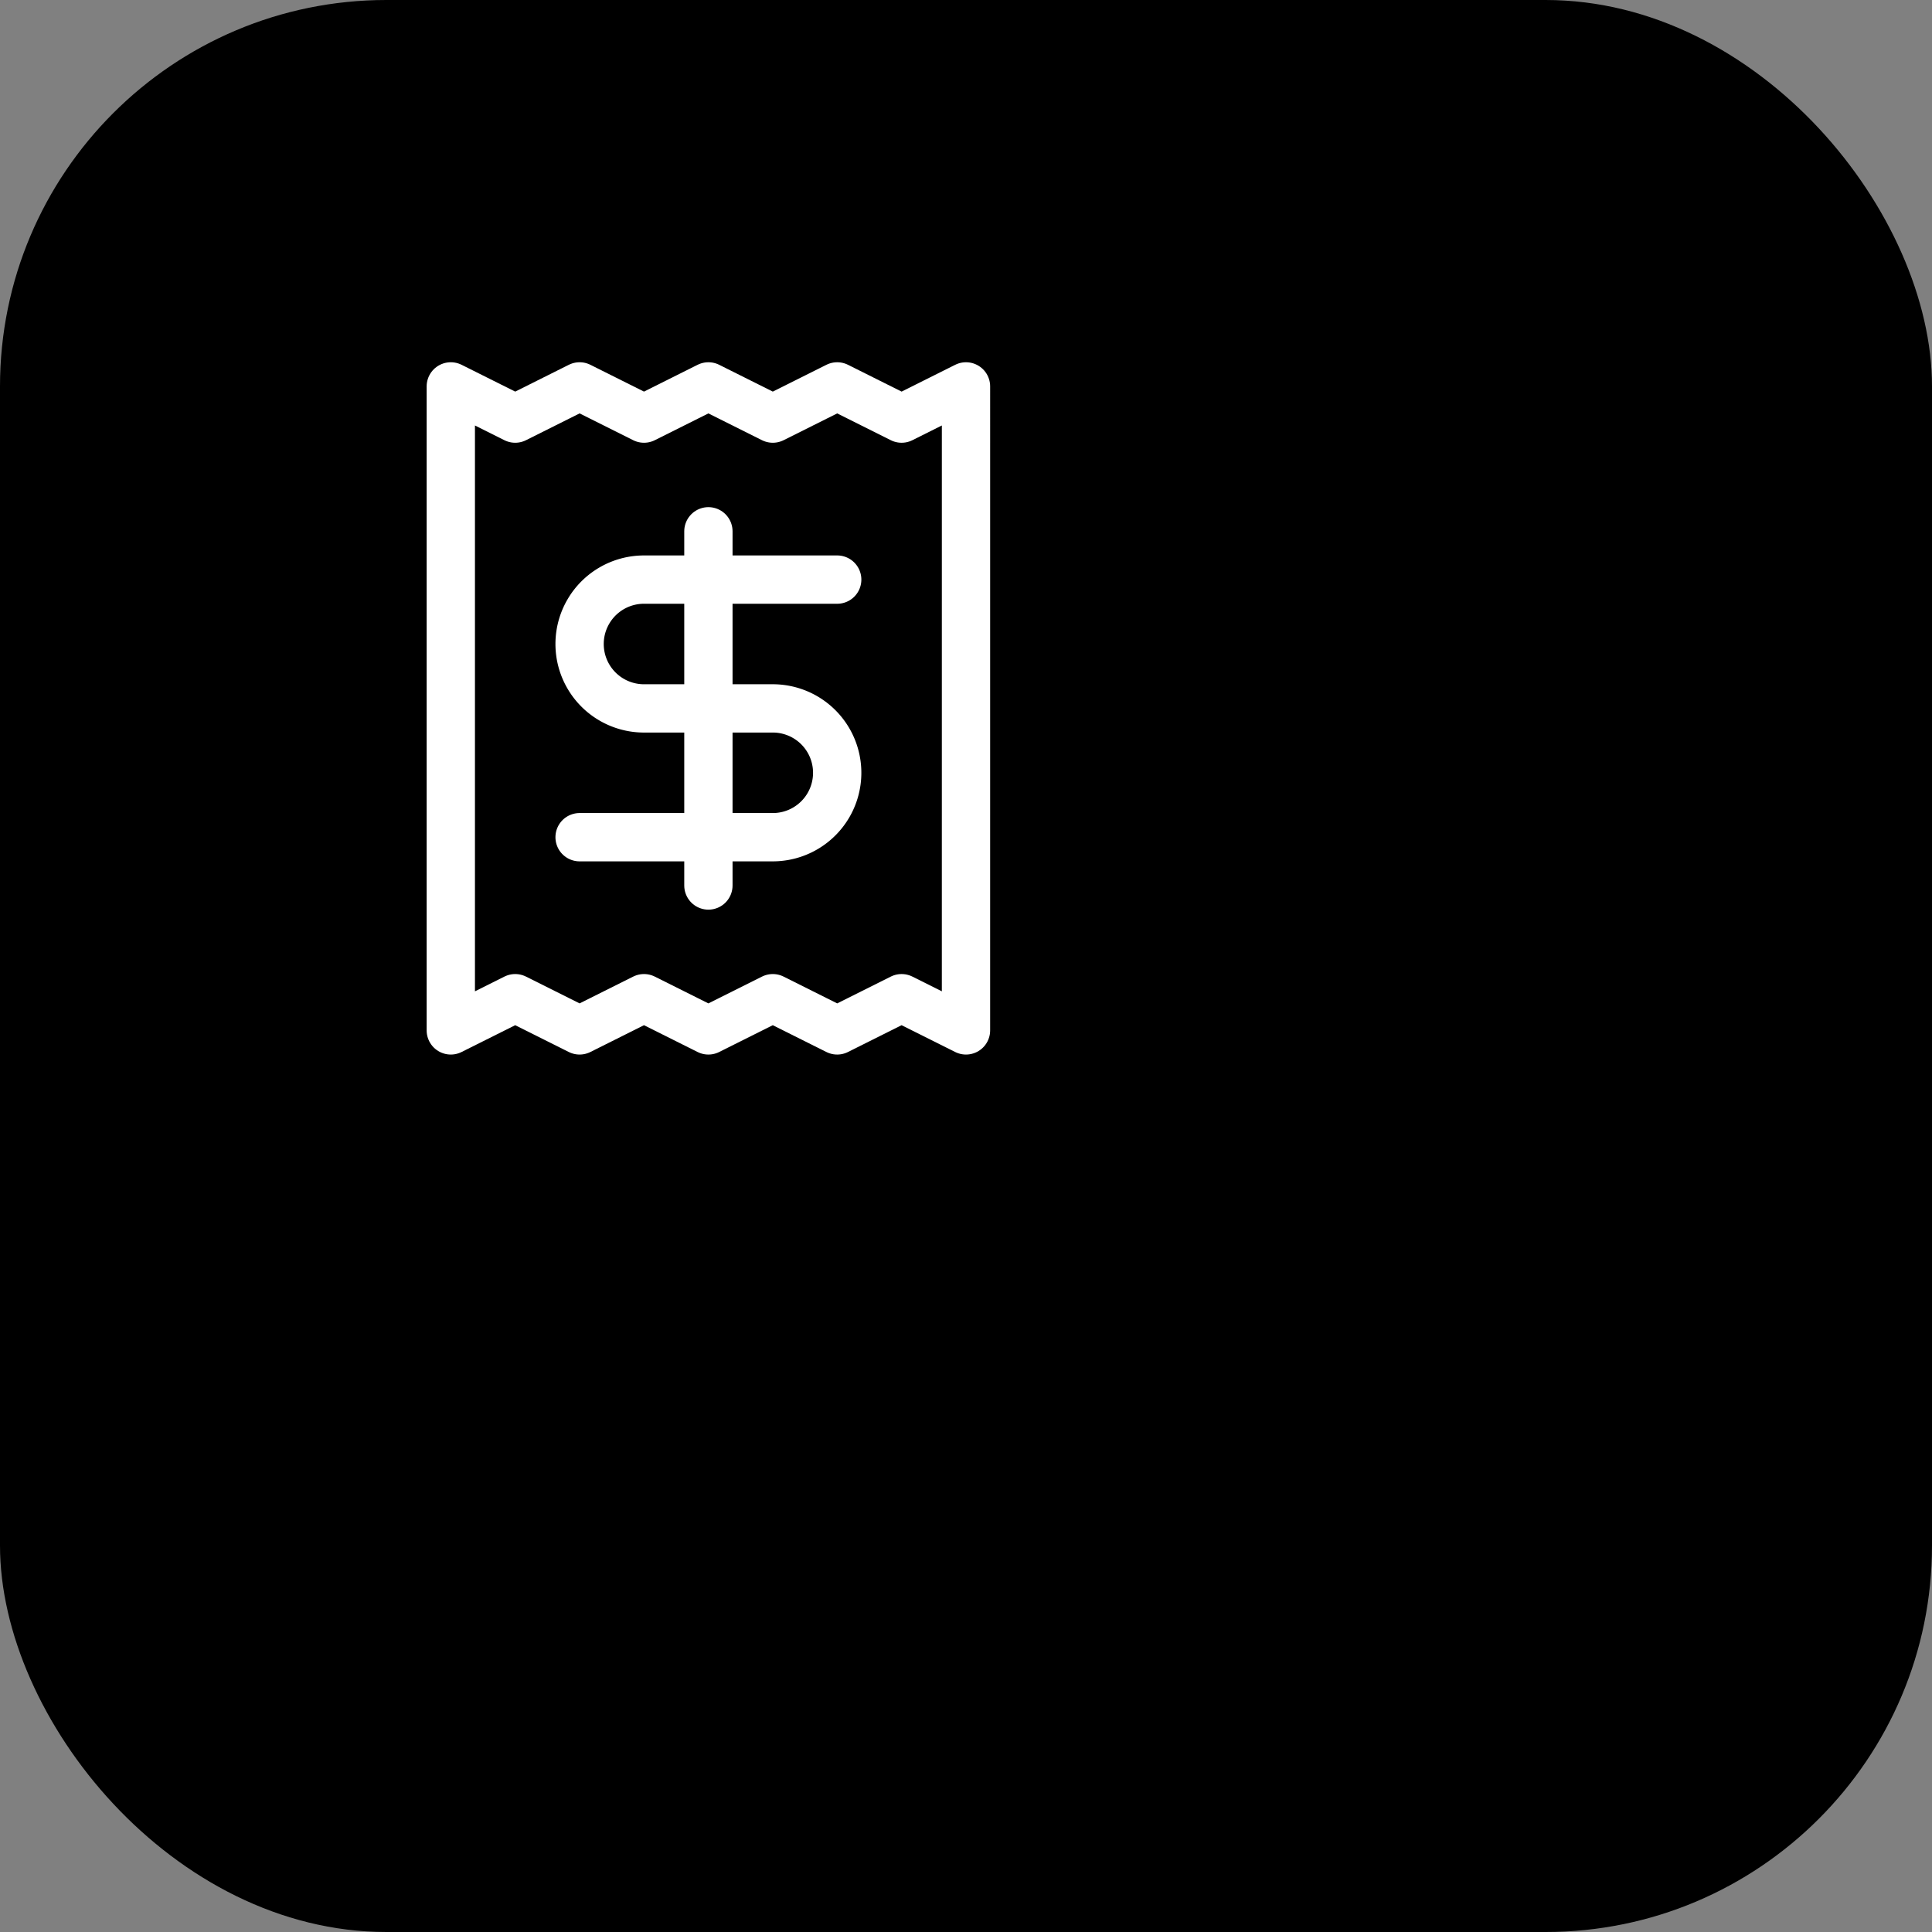 <svg width="180" height="180" viewBox="0 0 180 180" xmlns="http://www.w3.org/2000/svg">
  <rect x="0" y="0" width="180" height="180" fill="#808080" stroke="none"/>
  <rect width="180" height="180" rx="36" fill="#000"/>
  <g transform="translate(30, 30)">
    <path d="M12 6v60l6-3 6 3 6-3 6 3 6-3 6 3 6-3 6 3V6l-6 3-6-3-6 3-6-3-6 3-6-3-6 3Z" stroke="#fff" stroke-width="4.5" stroke-linecap="round" stroke-linejoin="round" fill="none"/>
    <path d="M48 24h-18a6 6 0 1 0 0 12h12a6 6 0 1 1 0 12H24" stroke="#fff" stroke-width="4.5" stroke-linecap="round" stroke-linejoin="round" fill="none"/>
    <path d="M36 52.5v-33" stroke="#fff" stroke-width="4.5" stroke-linecap="round" stroke-linejoin="round" fill="none"/>
  </g>
</svg>
